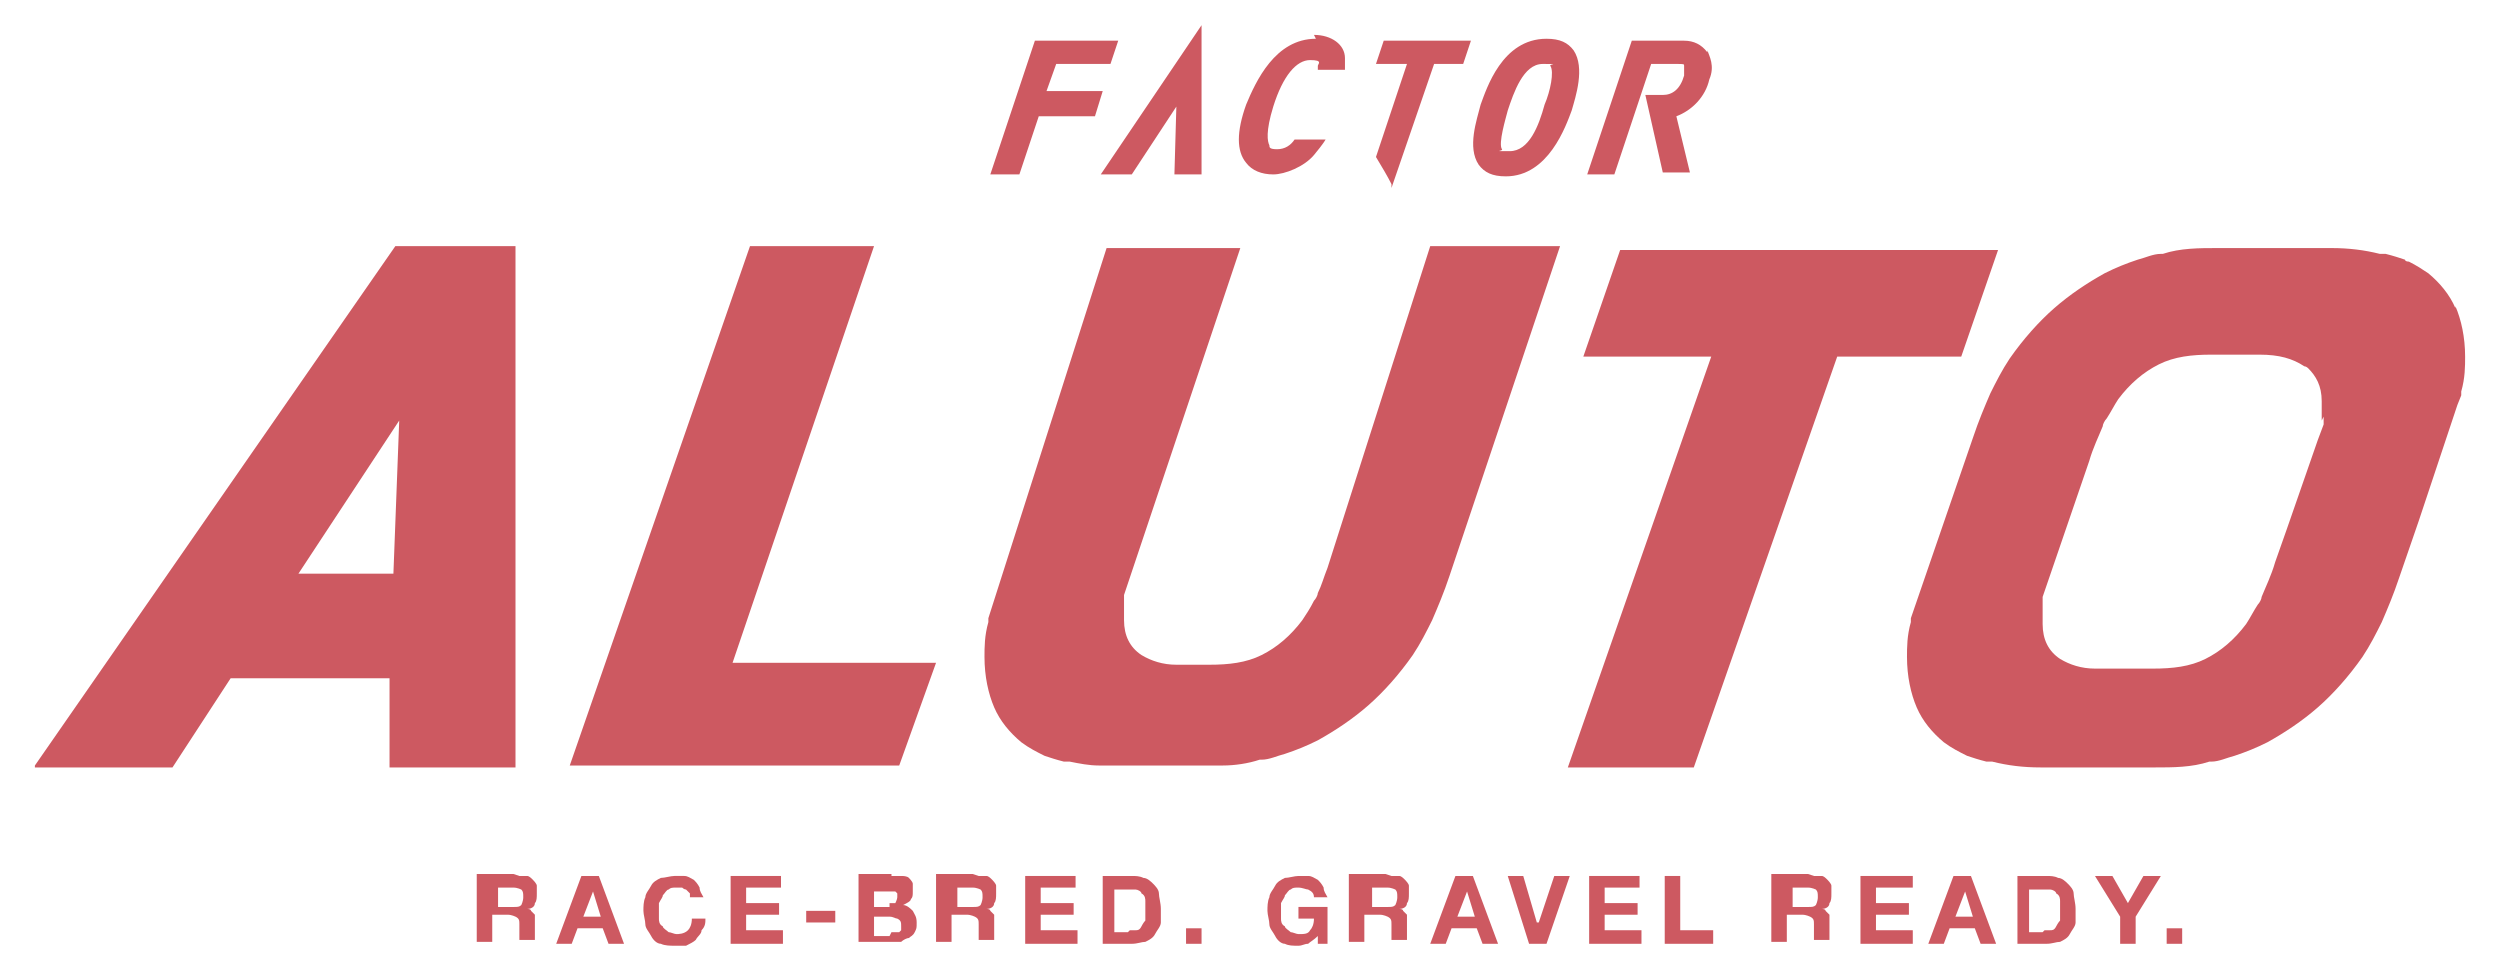 <?xml version="1.0" encoding="UTF-8"?>
<svg id="Layer_1" xmlns="http://www.w3.org/2000/svg" version="1.1" viewBox="0 0 129 50.1">
  <!-- Generator: Adobe Illustrator 29.3.0, SVG Export Plug-In . SVG Version: 2.1.0 Build 146)  -->
  <defs>
    <style>
      .st0 {
        fill: #cd5961;
      }
    </style>
  </defs>
  <path class="st0" d="M26.8,45.2c.2,0,.3,0,.4,0,.1,0,.2.1.3.2,0,0,.2.2.2.3,0,.1,0,.2,0,.4,0,.2,0,.4-.1.5,0,.2-.2.3-.4.3h0c0,0,.2,0,.2.1,0,0,.1.1.2.2,0,0,0,.2,0,.2,0,0,0,.2,0,.3,0,0,0,.1,0,.2,0,0,0,.2,0,.2,0,0,0,.2,0,.2,0,0,0,.1,0,.2h-.8c0-.1,0-.2,0-.4,0-.2,0-.3,0-.4,0-.2,0-.3-.2-.4,0,0-.2-.1-.4-.1h-.8v1.4h-.8v-3.5h1.9ZM26.5,46.8c.2,0,.3,0,.4-.1,0,0,.1-.2.1-.4s0-.3-.1-.4c0,0-.2-.1-.4-.1h-.8v1h.8Z"/>
  <path class="st0" d="M30.9,45.2l1.3,3.5h-.8l-.3-.8h-1.3l-.3.8h-.8l1.3-3.5h.8ZM31,47.3l-.4-1.3h0l-.5,1.3h.9Z"/>
  <path class="st0" d="M35.6,46.1c0,0-.1-.1-.2-.2,0,0-.1,0-.2-.1,0,0-.2,0-.3,0-.2,0-.3,0-.4.1-.1,0-.2.2-.3.3,0,.1-.1.2-.2.4,0,.1,0,.3,0,.4s0,.3,0,.4c0,.1,0,.3.2.4,0,.1.2.2.3.3.1,0,.3.1.4.1s.4,0,.6-.2c.1-.1.2-.3.2-.6h.7c0,.2,0,.4-.2.6,0,.2-.2.3-.3.5-.1.1-.3.2-.5.3-.2,0-.4,0-.6,0s-.5,0-.7-.1c-.2,0-.4-.2-.5-.4-.1-.2-.3-.4-.3-.6,0-.2-.1-.5-.1-.7s0-.5.1-.7c0-.2.2-.4.3-.6.1-.2.3-.3.5-.4.2,0,.5-.1.7-.1s.4,0,.5,0c.2,0,.3.1.5.2.1.1.2.2.3.4,0,.2.1.3.2.5h-.7c0,0,0-.2,0-.2"/>
  <polygon class="st0" points="40.3 45.2 40.3 45.8 38.5 45.8 38.5 46.6 40.2 46.6 40.2 47.2 38.5 47.2 38.5 48 40.4 48 40.4 48.7 37.7 48.7 37.7 45.2 40.3 45.2"/>
  <rect class="st0" x="41.6" y="47" width="1.5" height=".6"/>
  <path class="st0" d="M46,45.2c.2,0,.3,0,.5,0,.1,0,.3,0,.4.1,0,0,.2.2.2.3,0,.1,0,.2,0,.4s0,.3-.1.4c0,.1-.2.2-.4.3.2,0,.4.2.5.3.1.2.2.3.2.6s0,.3-.1.5-.2.2-.3.3c-.1,0-.3.1-.4.2-.1,0-.3,0-.5,0h-1.7v-3.5h1.7ZM45.9,46.6c.1,0,.3,0,.3,0s.1-.2.1-.3,0-.1,0-.2c0,0,0,0-.1-.1,0,0-.1,0-.2,0,0,0-.1,0-.2,0h-.7v.8h.8ZM46,48.1c0,0,.1,0,.2,0,0,0,.1,0,.2,0,0,0,0,0,.1-.1,0,0,0-.1,0-.2,0-.2,0-.3-.2-.4-.1,0-.2-.1-.4-.1h-.8v1h.8Z"/>
  <path class="st0" d="M50.5,45.2c.2,0,.3,0,.4,0,.1,0,.2.1.3.2,0,0,.2.2.2.3,0,.1,0,.2,0,.4,0,.2,0,.4-.1.5,0,.2-.2.3-.4.3h0c0,0,.2,0,.2.1,0,0,.1.1.2.2,0,0,0,.2,0,.2,0,0,0,.2,0,.3,0,0,0,.1,0,.2,0,0,0,.2,0,.2,0,0,0,.2,0,.2,0,0,0,.1,0,.2h-.8c0-.1,0-.2,0-.4,0-.2,0-.3,0-.4,0-.2,0-.3-.2-.4,0,0-.2-.1-.4-.1h-.8v1.4h-.8v-3.5h1.9ZM50.2,46.8c.2,0,.3,0,.4-.1,0,0,.1-.2.1-.4s0-.3-.1-.4c0,0-.2-.1-.4-.1h-.8v1h.8Z"/>
  <polygon class="st0" points="55.5 45.2 55.5 45.8 53.7 45.8 53.7 46.6 55.4 46.6 55.4 47.2 53.7 47.2 53.7 48 55.6 48 55.6 48.7 52.9 48.7 52.9 45.2 55.5 45.2"/>
  <path class="st0" d="M58.4,45.2c.2,0,.4,0,.6.1.2,0,.4.2.5.3.1.1.3.3.3.5,0,.2.1.5.1.8s0,.5,0,.7c0,.2-.2.4-.3.6-.1.2-.3.3-.5.4-.2,0-.4.1-.7.1h-1.5v-3.5h1.5ZM58.3,48c.1,0,.2,0,.3,0,.1,0,.2,0,.3-.2,0,0,.1-.2.2-.3,0-.1,0-.3,0-.5s0-.3,0-.5c0-.1,0-.3-.2-.4,0-.1-.2-.2-.3-.2-.1,0-.3,0-.5,0h-.6v2.2h.7Z"/>
  <rect class="st0" x="61.2" y="47.9" width=".8" height=".8"/>
  <path class="st0" d="M67.5,48.7c-.2,0-.3.1-.5.1-.3,0-.5,0-.7-.1-.2,0-.4-.2-.5-.4-.1-.2-.3-.4-.3-.6,0-.2-.1-.5-.1-.7s0-.5.1-.7c0-.2.2-.4.3-.6.1-.2.3-.3.5-.4.2,0,.5-.1.7-.1s.4,0,.5,0c.2,0,.3.1.5.2.1.1.2.2.3.4,0,.2.1.3.2.5h-.7c0-.2-.1-.3-.3-.4-.1,0-.3-.1-.5-.1s-.3,0-.4.1c-.1,0-.2.2-.3.3,0,.1-.1.2-.2.4,0,.1,0,.3,0,.4s0,.3,0,.4c0,.1,0,.3.2.4,0,.1.2.2.3.3.1,0,.3.1.4.1.3,0,.5,0,.6-.2.1-.1.2-.3.2-.6h-.8v-.6h1.5v1.9h-.5v-.4c-.2.2-.4.3-.5.4"/>
  <path class="st0" d="M71.8,45.2c.2,0,.3,0,.4,0,.1,0,.2.1.3.2,0,0,.2.2.2.3,0,.1,0,.2,0,.4,0,.2,0,.4-.1.5,0,.2-.2.3-.4.3h0c0,0,.2,0,.2.1,0,0,.1.1.2.2,0,0,0,.2,0,.2,0,0,0,.2,0,.3,0,0,0,.1,0,.2,0,0,0,.2,0,.2,0,0,0,.2,0,.2,0,0,0,.1,0,.2h-.8c0-.1,0-.2,0-.4s0-.3,0-.4c0-.2,0-.3-.2-.4,0,0-.2-.1-.4-.1h-.8v1.4h-.8v-3.5h1.9ZM71.6,46.8c.2,0,.3,0,.4-.1,0,0,.1-.2.1-.4s0-.3-.1-.4c0,0-.2-.1-.4-.1h-.8v1h.8Z"/>
  <path class="st0" d="M76,45.2l1.3,3.5h-.8l-.3-.8h-1.3l-.3.8h-.8l1.3-3.5h.8ZM76.1,47.3l-.4-1.3h0l-.5,1.3h.9Z"/>
  <polygon class="st0" points="78.9 48.7 77.8 45.2 78.6 45.2 79.3 47.6 79.4 47.6 80.2 45.2 81 45.2 79.8 48.7 78.9 48.7"/>
  <polygon class="st0" points="84.6 45.2 84.6 45.8 82.8 45.8 82.8 46.6 84.5 46.6 84.5 47.2 82.8 47.2 82.8 48 84.7 48 84.7 48.7 82 48.7 82 45.2 84.6 45.2"/>
  <polygon class="st0" points="86.7 45.2 86.7 48 88.4 48 88.4 48.7 85.9 48.7 85.9 45.2 86.7 45.2"/>
  <path class="st0" d="M93.6,45.2c.2,0,.3,0,.4,0,.1,0,.2.1.3.2,0,0,.2.2.2.3,0,.1,0,.2,0,.4,0,.2,0,.4-.1.5,0,.2-.2.3-.4.3h0c0,0,.2,0,.2.1,0,0,.1.1.2.2,0,0,0,.2,0,.2,0,0,0,.2,0,.3,0,0,0,.1,0,.2,0,0,0,.2,0,.2,0,0,0,.2,0,.2,0,0,0,.1,0,.2h-.8c0-.1,0-.2,0-.4,0-.2,0-.3,0-.4,0-.2,0-.3-.2-.4,0,0-.2-.1-.4-.1h-.8v1.4h-.8v-3.5h1.9ZM93.3,46.8c.2,0,.3,0,.4-.1,0,0,.1-.2.1-.4s0-.3-.1-.4c0,0-.2-.1-.4-.1h-.8v1h.8Z"/>
  <polygon class="st0" points="98.7 45.2 98.7 45.8 96.8 45.8 96.8 46.6 98.5 46.6 98.5 47.2 96.8 47.2 96.8 48 98.7 48 98.7 48.7 96 48.7 96 45.2 98.7 45.2"/>
  <path class="st0" d="M101.7,45.2l1.3,3.5h-.8l-.3-.8h-1.3l-.3.8h-.8l1.3-3.5h.8ZM101.8,47.3l-.4-1.3h0l-.5,1.3h.9Z"/>
  <path class="st0" d="M105.6,45.2c.2,0,.4,0,.6.1.2,0,.4.2.5.3.1.1.3.3.3.5,0,.2.1.5.1.8s0,.5,0,.7c0,.2-.2.4-.3.6-.1.2-.3.3-.5.4-.2,0-.4.1-.7.1h-1.5v-3.5h1.5ZM105.5,48c.1,0,.2,0,.3,0,.1,0,.2,0,.3-.2,0,0,.1-.2.2-.3,0-.1,0-.3,0-.5s0-.3,0-.5c0-.1,0-.3-.2-.4,0-.1-.2-.2-.3-.2-.1,0-.3,0-.5,0h-.6v2.2h.7Z"/>
  <polygon class="st0" points="108.1 45.2 109 45.2 109.8 46.6 110.6 45.2 111.5 45.2 110.2 47.3 110.2 48.7 109.4 48.7 109.4 47.3 108.1 45.2"/>
  <rect class="st0" x="111.8" y="47.9" width=".8" height=".8"/>
  <path class="st0" d="M126.7,15.9c-.3-.7-.8-1.3-1.4-1.8-.3-.2-.6-.4-1-.6,0,0-.2,0-.2-.1-.3-.1-.6-.2-1-.3,0,0-.2,0-.3,0-.8-.2-1.6-.3-2.5-.3h-5.9c-.9,0-1.9,0-2.8.3,0,0,0,0-.1,0-.4,0-.8.2-1.2.3-.6.2-1.1.4-1.7.7-.9.5-1.8,1.1-2.6,1.8-.8.7-1.6,1.6-2.3,2.6-.4.6-.7,1.2-1,1.8-.3.7-.6,1.4-.9,2.3l-3.2,9.3c0,0,0,.1,0,.2-.2.7-.2,1.3-.2,1.8,0,1,.2,1.9.5,2.6.3.7.8,1.3,1.4,1.8.4.3.8.5,1.2.7.3.1.6.2,1,.3,0,0,.2,0,.3,0,.8.2,1.6.3,2.5.3h.1s5.8,0,5.8,0c.9,0,1.9,0,2.8-.3,0,0,0,0,.1,0,.4,0,.8-.2,1.2-.3.6-.2,1.1-.4,1.7-.7.9-.5,1.8-1.1,2.6-1.8.8-.7,1.6-1.6,2.3-2.6.4-.6.7-1.2,1-1.8.3-.7.6-1.4.9-2.3l1-2.9,2-6,.2-.5c0,0,0-.1,0-.2.2-.7.2-1.3.2-1.8,0-1-.2-1.9-.5-2.6M119.9,21.5c0,.1,0,.2,0,.4,0,0,0,0,0,0l-.3.8-1.6,4.6-.6,1.7c-.2.7-.5,1.3-.7,1.8,0,.1-.1.3-.2.4-.2.3-.4.7-.6,1-.6.8-1.3,1.4-2.1,1.8-.8.4-1.7.5-2.7.5h-2.5c-.2,0-.3,0-.5,0-.7,0-1.3-.2-1.8-.5-.6-.4-.9-1-.9-1.8,0-.3,0-.6,0-1,0-.1,0-.2,0-.4,0,0,0,0,0,0l2.4-7c.2-.7.5-1.3.7-1.8,0-.1.1-.3.2-.4.2-.3.4-.7.6-1,.6-.8,1.3-1.4,2.1-1.8.8-.4,1.7-.5,2.7-.5h2.5c1,0,1.7.2,2.3.6,0,0,.1,0,.2.1.4.4.7.9.7,1.7,0,.3,0,.6,0,1"/>
  <polygon class="st0" points="101.2 18.4 94.8 18.4 87.4 39.6 80.9 39.6 88.3 18.4 81.7 18.4 83.6 12.9 103.1 12.9 101.2 18.4"/>
  <path class="st0" d="M1.8,39.5L20.4,12.7h6.2v26.9c.1,0-6.5,0-6.5,0v-4.6c.1,0-8.2,0-8.2,0l-3,4.6H1.8ZM15.4,29.6h4.9l.3-7.9-5.2,7.9Z"/>
  <polygon class="st0" points="37.8 34.2 48.3 34.2 46.4 39.5 29.4 39.5 38.7 12.7 45.1 12.7 37.8 34.2"/>
  <path class="st0" d="M80.7,12.7h-6.9c0,0-5.3,16.6-5.3,16.6-.2.5-.3.9-.5,1.3,0,.1-.1.3-.2.4-.2.4-.4.7-.6,1-.6.8-1.3,1.4-2.1,1.8-.8.4-1.7.5-2.7.5h-1.2c-.2,0-.3,0-.5,0-.7,0-1.3-.2-1.8-.5-.6-.4-.9-1-.9-1.8,0-.3,0-.6,0-1,0-.1,0-.2,0-.3l6-17.9h-6.9c0,0-6.1,19.1-6.1,19.1,0,0,0,.1,0,.2-.2.7-.2,1.3-.2,1.8,0,1,.2,1.9.5,2.6.3.7.8,1.3,1.4,1.8.4.3.8.5,1.2.7.3.1.6.2,1,.3,0,0,.2,0,.3,0,0,0,0,0,0,0,.5.1,1,.2,1.5.2h6.4c.6,0,1.3-.1,1.9-.3,0,0,0,0,0,0,0,0,0,0,.1,0,.4,0,.8-.2,1.2-.3.6-.2,1.1-.4,1.7-.7.9-.5,1.8-1.1,2.6-1.8.8-.7,1.6-1.6,2.3-2.6.4-.6.7-1.2,1-1.8.3-.7.6-1.4.9-2.3l5.7-17Z"/>
  <g>
    <polygon class="st0" points="51.1 9 52.6 9 53.6 6 56.5 6 56.9 4.7 54 4.7 54.5 3.3 57.3 3.3 57.7 2.1 53.4 2.1 51.1 9"/>
    <path class="st0" d="M67.9,2c-2.1,0-3.1,2.2-3.6,3.4-.5,1.4-.5,2.4,0,3,.3.4.8.6,1.4.6s1.6-.4,2.1-1c.5-.6.6-.8.6-.8h-1.6c-.2.3-.5.5-.9.5s-.4-.1-.4-.2c-.1-.2-.2-.7.2-2,.5-1.6,1.2-2.4,1.9-2.4s.4.2.4.3c0,.1,0,.2,0,.2h1.4s0-.2,0-.6c0-.7-.7-1.2-1.6-1.2"/>
    <path class="st0" d="M79.8,2c-2.3,0-3.1,2.6-3.4,3.4h0c-.2.8-.7,2.2-.1,3.1.3.4.7.6,1.4.6,2.2,0,3.1-2.6,3.4-3.4h0c.2-.7.7-2.2.1-3.1-.3-.4-.7-.6-1.4-.6M79.7,5.4h0c-.3,1.1-.8,2.4-1.8,2.4s-.3,0-.4-.1c-.2-.3.2-1.6.3-2h0c.3-.9.8-2.4,1.8-2.4s.3,0,.4.1c.2.3,0,1.3-.3,2"/>
    <path class="st0" d="M88.1,2.7c-.3-.4-.7-.6-1.2-.6h-2.7l-2.3,6.9h1.4l1.9-5.7h1.3c.4,0,.4,0,.4.1,0,0,0,.3,0,.5-.2.7-.6,1-1.1,1h-.9l.9,4h1.4s-.7-2.9-.7-2.9c.8-.3,1.5-1,1.7-1.9.3-.7,0-1.2-.1-1.5"/>
    <path class="st0" d="M71,3.3h1.6l-1.6,4.8h0c.3.5.6,1,.8,1.4v.2c0,0,2.2-6.4,2.2-6.4h1.5l.4-1.2h-4.5l-.4,1.2Z"/>
    <polygon class="st0" points="58.4 9 60.7 5.5 60.6 9 62 9 62 1.3 56.8 9 58.4 9"/>
  </g>
</svg>